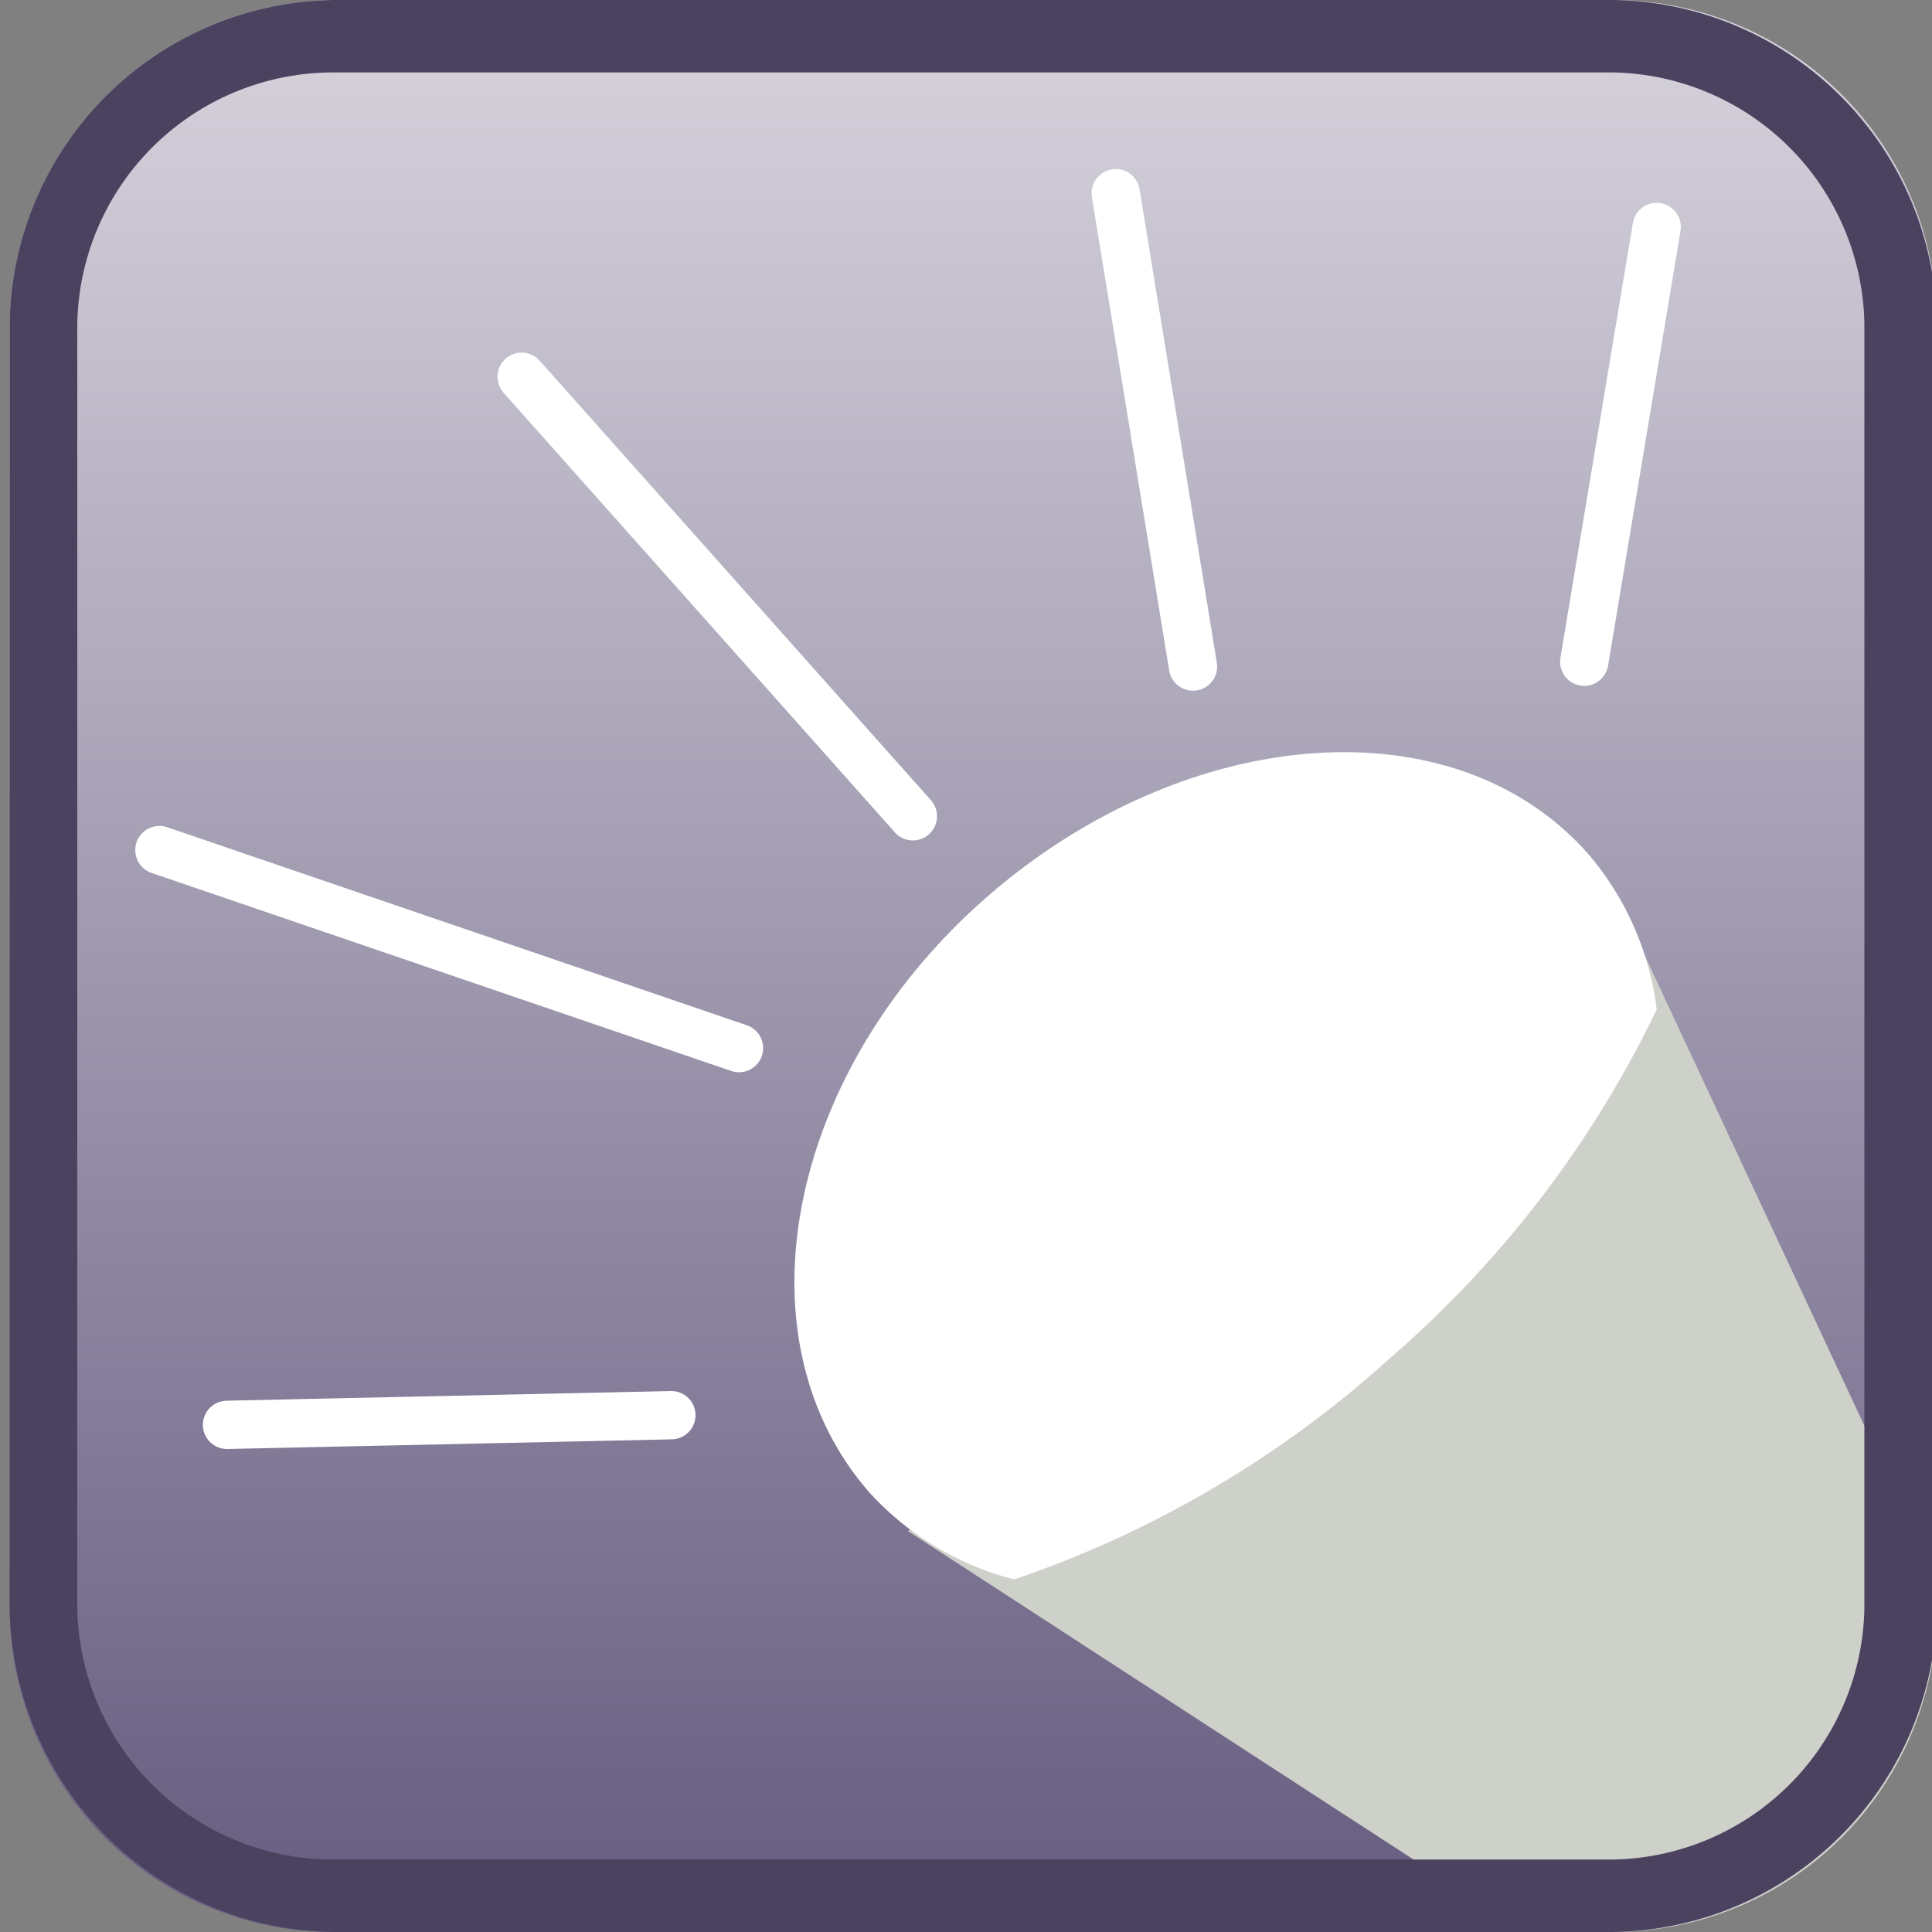 <svg id="_1" data-name="1" xmlns="http://www.w3.org/2000/svg" xmlns:xlink="http://www.w3.org/1999/xlink" viewBox="0 0 40 40"><rect x="0" y="0" width="40" height="40" fill="#808080" stroke="none"/><defs><clipPath id="clip-path"><path d="M6.9,0H33.4a6.7,6.7,0,0,1,6.7,6.7V33.3A6.7,6.7,0,0,1,33.4,40H6.9A6.7,6.7,0,0,1,.2,33.3V6.8A6.8,6.8,0,0,1,6.9,0Z" style="fill:none"/></clipPath><linearGradient id="名称未設定グラデーション_41" x1="-69.11" y1="241.11" x2="-67.34" y2="241.11" gradientTransform="matrix(0, -22.68, -22.68, 0, 5488.11, -1527.22)" gradientUnits="userSpaceOnUse"><stop offset="0" stop-color="#655b7f"/><stop offset="1" stop-color="#d7d4dd"/></linearGradient></defs><title>function_LedLight</title><g style="clip-path:url(#clip-path)"><rect x="0.2" width="40" height="40" style="fill:url(#名称未設定グラデーション_41)"/></g><g style="clip-path:url(#clip-path)"><polygon points="40.6 33.8 36.5 43.2 18.8 31.7 33.5 18.6 40.6 33.8" style="fill:#ced1c9"/><path d="M20.4,18.6c-4.1,3.6-5.2,9.1-2.4,12.3a6.1,6.1,0,0,0,3,1.8,22.3,22.3,0,0,0,7.8-4.6,22.3,22.3,0,0,0,5.5-7.2,6.1,6.1,0,0,0-1.4-3.2C30.1,14.5,24.5,15,20.4,18.6Z" style="fill:#fff"/><line x1="18.9" y1="16.9" x2="10.8" y2="7.8" style="fill:none;stroke:#fff;stroke-linecap:round;stroke-linejoin:round"/><line x1="24.7" y1="13.8" x2="23.1" y2="4" style="fill:none;stroke:#fff;stroke-linecap:round;stroke-linejoin:round"/><line x1="15.3" y1="21.7" x2="3.3" y2="17.6" style="fill:none;stroke:#fff;stroke-linecap:round;stroke-linejoin:round"/><line x1="13.9" y1="29.3" x2="4.7" y2="29.5" style="fill:none;stroke:#fff;stroke-linecap:round;stroke-linejoin:round"/><line x1="32.8" y1="13.7" x2="34.3" y2="4.7" style="fill:none;stroke:#fff;stroke-linecap:round;stroke-linejoin:round"/></g><path d="M33.4,1.5a5.3,5.3,0,0,1,5.2,5.2V33.3a5.3,5.3,0,0,1-5.2,5.2H6.9a5.3,5.3,0,0,1-5.3-5.2V6.7A5.3,5.3,0,0,1,6.9,1.5H33.4m0-1.5H6.9A6.8,6.8,0,0,0,.2,6.7V33.3A6.8,6.8,0,0,0,6.9,40H33.4a6.8,6.8,0,0,0,6.7-6.7V6.7A6.8,6.8,0,0,0,33.4,0Z" style="fill:#4b4260"/></svg>